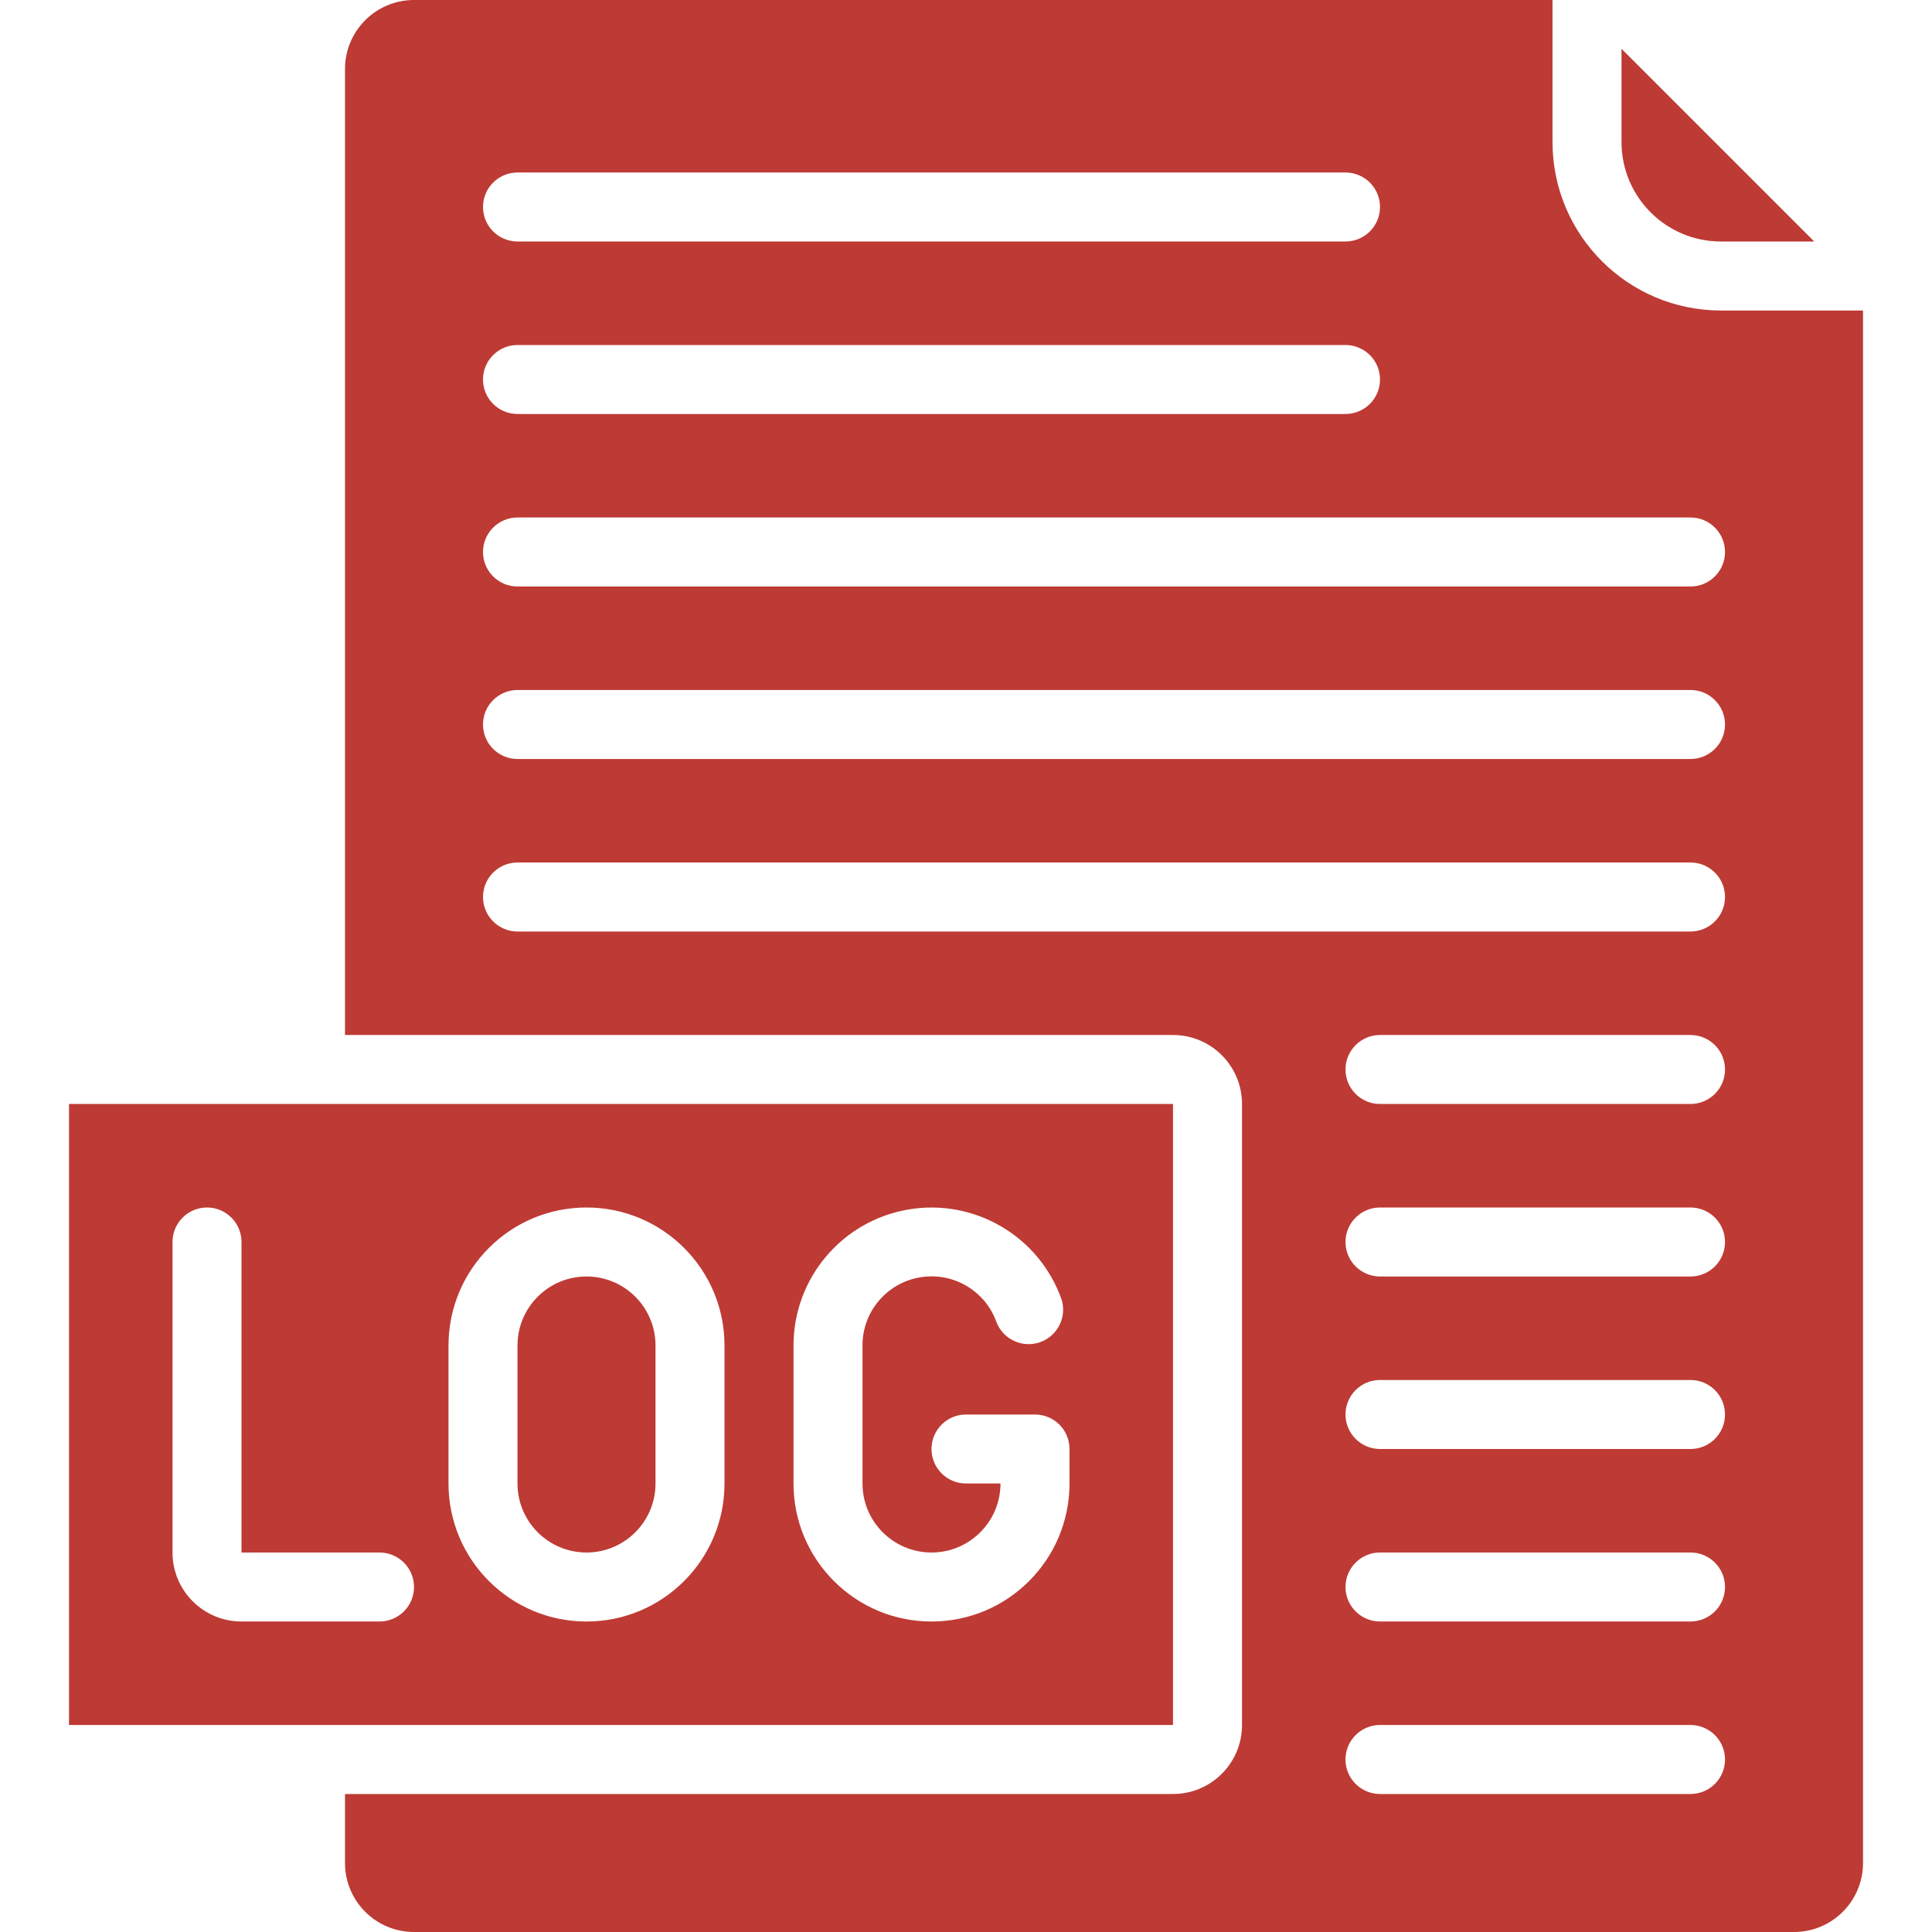 <svg xmlns="http://www.w3.org/2000/svg" width="82" height="82" viewBox="0 0 82 82" fill="none"><path d="M14.643 2.929V43.929H49.786C51.403 43.929 52.715 45.24 52.715 46.857V73.214C52.715 74.832 51.403 76.143 49.786 76.143H14.643V79.071C14.643 80.689 15.954 82 17.572 82H76.143C77.76 82 79.072 80.689 79.072 79.071V13.179H73.039C69.094 13.175 65.897 9.978 65.893 6.033V0H17.572C15.954 0 14.643 1.311 14.643 2.929ZM71.75 76.143H58.572C57.763 76.143 57.107 75.487 57.107 74.679C57.107 73.87 57.763 73.214 58.572 73.214H71.75C72.559 73.214 73.215 73.87 73.215 74.679C73.215 75.487 72.559 76.143 71.75 76.143ZM71.75 68.821H58.572C57.763 68.821 57.107 68.166 57.107 67.357C57.107 66.548 57.763 65.893 58.572 65.893H71.75C72.559 65.893 73.215 66.548 73.215 67.357C73.215 68.166 72.559 68.821 71.75 68.821ZM71.75 61.5H58.572C57.763 61.5 57.107 60.844 57.107 60.036C57.107 59.227 57.763 58.571 58.572 58.571H71.75C72.559 58.571 73.215 59.227 73.215 60.036C73.215 60.844 72.559 61.5 71.75 61.5ZM71.75 54.179H58.572C57.763 54.179 57.107 53.523 57.107 52.714C57.107 51.906 57.763 51.25 58.572 51.25H71.75C72.559 51.25 73.215 51.906 73.215 52.714C73.215 53.523 72.559 54.179 71.75 54.179ZM71.75 46.857H58.572C57.763 46.857 57.107 46.202 57.107 45.393C57.107 44.584 57.763 43.929 58.572 43.929H71.75C72.559 43.929 73.215 44.584 73.215 45.393C73.215 46.202 72.559 46.857 71.75 46.857ZM21.965 7.321H57.107C57.916 7.321 58.572 7.977 58.572 8.786C58.572 9.594 57.916 10.25 57.107 10.25H21.965C21.156 10.25 20.5 9.594 20.5 8.786C20.5 7.977 21.156 7.321 21.965 7.321ZM21.965 14.643H57.107C57.916 14.643 58.572 15.298 58.572 16.107C58.572 16.916 57.916 17.571 57.107 17.571H21.965C21.156 17.571 20.5 16.916 20.5 16.107C20.5 15.298 21.156 14.643 21.965 14.643ZM21.965 21.964H71.75C72.559 21.964 73.215 22.62 73.215 23.429C73.215 24.237 72.559 24.893 71.75 24.893H21.965C21.156 24.893 20.5 24.237 20.5 23.429C20.5 22.62 21.156 21.964 21.965 21.964ZM21.965 29.286H71.75C72.559 29.286 73.215 29.941 73.215 30.75C73.215 31.559 72.559 32.214 71.75 32.214H21.965C21.156 32.214 20.5 31.559 20.5 30.75C20.5 29.941 21.156 29.286 21.965 29.286ZM21.965 36.607H71.75C72.559 36.607 73.215 37.263 73.215 38.071C73.215 38.88 72.559 39.536 71.75 39.536H21.965C21.156 39.536 20.5 38.88 20.5 38.071C20.5 37.263 21.156 36.607 21.965 36.607Z" fill="#BE3A34"></path><path d="M2.929 73.214H49.786V46.857H2.929V73.214ZM33.679 57.107C33.679 54.255 35.734 51.818 38.546 51.336C41.357 50.854 44.106 52.466 45.058 55.155C45.288 55.906 44.886 56.704 44.146 56.966C43.406 57.227 42.591 56.859 42.299 56.13C41.826 54.783 40.449 53.973 39.041 54.215C37.633 54.456 36.604 55.678 36.607 57.107V62.964C36.607 64.582 37.918 65.893 39.536 65.893C41.153 65.893 42.464 64.582 42.464 62.964H41C40.191 62.964 39.536 62.309 39.536 61.5C39.536 60.691 40.191 60.036 41 60.036H43.929C44.737 60.036 45.393 60.691 45.393 61.5V62.964C45.393 66.199 42.771 68.822 39.536 68.822C36.301 68.822 33.679 66.199 33.679 62.964V57.107ZM19.036 57.107C19.036 53.872 21.658 51.25 24.893 51.25C28.128 51.25 30.75 53.872 30.75 57.107V62.964C30.75 66.199 28.128 68.822 24.893 68.822C21.658 68.822 19.036 66.199 19.036 62.964V57.107ZM7.322 52.714C7.322 51.906 7.977 51.25 8.786 51.25C9.595 51.25 10.25 51.906 10.25 52.714V65.893H16.107C16.916 65.893 17.572 66.549 17.572 67.357C17.572 68.166 16.916 68.822 16.107 68.822H10.25C8.633 68.822 7.322 67.51 7.322 65.893V52.714Z" fill="#BE3A34"></path><path d="M24.893 65.893C26.51 65.893 27.822 64.582 27.822 62.964V57.107C27.822 55.49 26.51 54.178 24.893 54.178C23.276 54.178 21.964 55.49 21.964 57.107V62.964C21.964 64.582 23.276 65.893 24.893 65.893Z" fill="#BE3A34"></path><path d="M77.001 10.25L68.822 2.071V6.033C68.824 8.361 70.711 10.248 73.039 10.25H77.001Z" fill="#BE3A34"></path></svg>
